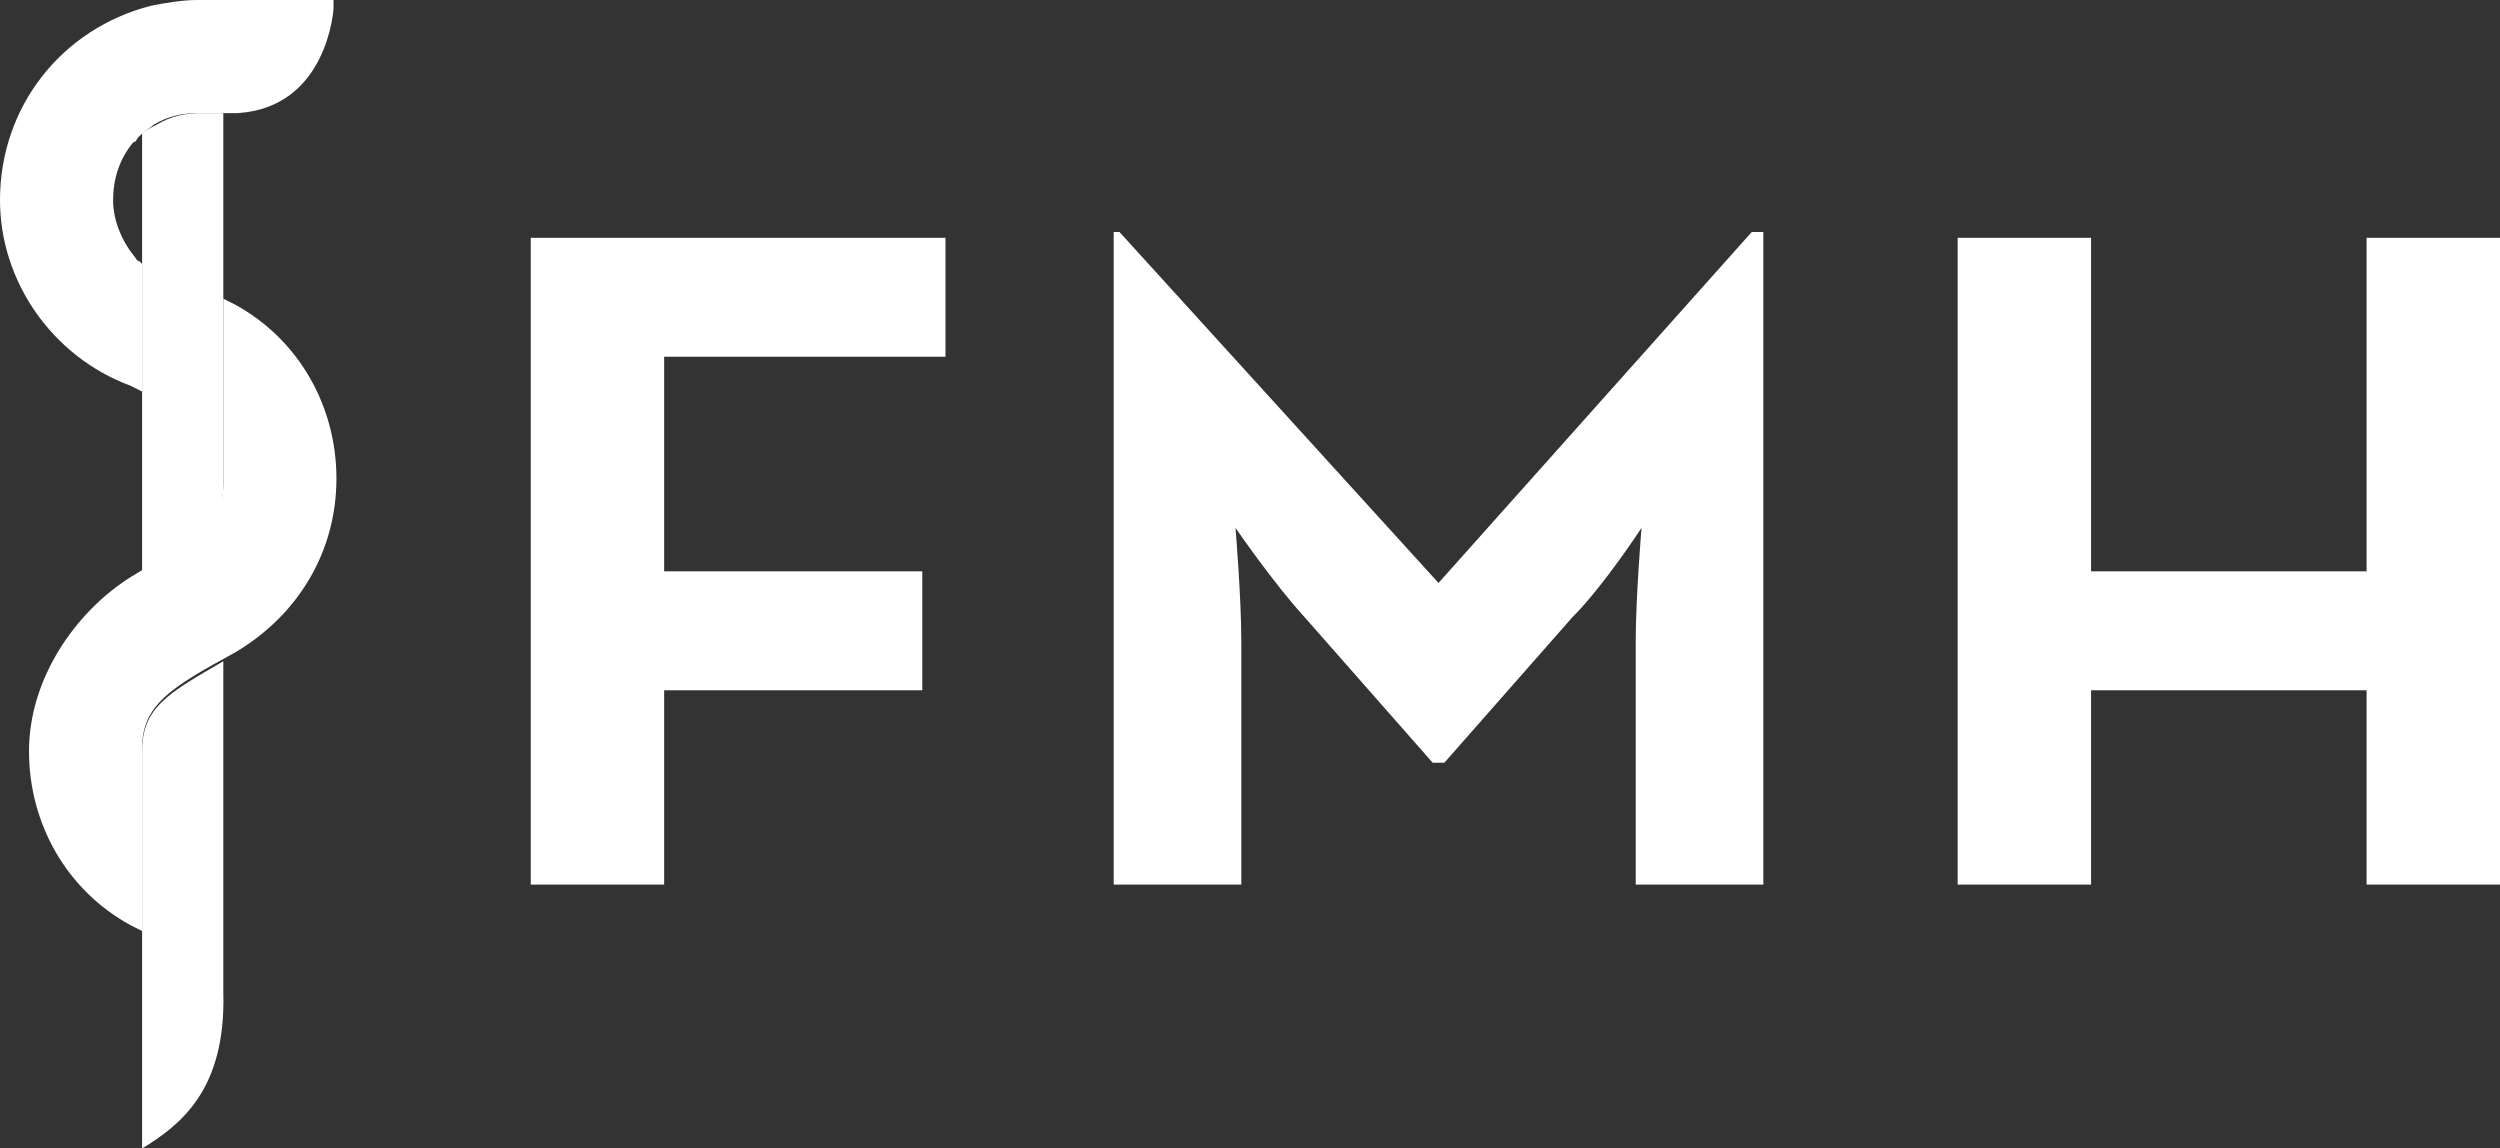 <svg version="1.1" id="Ebene_1" xmlns="http://www.w3.org/2000/svg" x="0" y="0" viewBox="0 0 86.2 39.6" style="enable-background:new 0 0 86.2 39.6" xml:space="preserve"><rect x="0" y="0" width="86.2" height="39.6" fill="#333333" stroke="none"/><style>.st0{fill:#fff}</style><path class="st0" d="M18.3 8.2h14.3v4.1h-9.7v7.4h8.9v4.1h-8.9v6.7h-4.6zM38.2 8h.4l11 12.1L60.4 8h.4v22.5h-4.4v-8.4c0-1.5.2-3.9.2-3.9s-1.3 2-2.4 3.1l-4.4 5h-.4l-4.4-5c-1.1-1.2-2.4-3.1-2.4-3.1s.2 2.4.2 3.9v8.4h-4.4V8zM67.5 8.2h4.6v11.5h9.5V8.2h4.6v22.3h-4.6v-6.7h-9.5v6.7h-4.6zM4.5 13.3C1.8 12.3 0 9.7 0 6.9 0 3.7 2.1 1 5.2.2 5.7.1 6.3 0 6.8 0h4.7v.3s-.2 3.4-3.3 3.6H6.8c-.5 0-1 .1-1.5.4-.1.1-.3.2-.5.4-.1.1-.1.2-.2.2-.5.6-.7 1.3-.7 2s.3 1.4.7 1.9c.1.1.1.2.2.2l.1.1v4.4l-.4-.2z"/><path class="st0" d="M8.9 1.6c0 .5-.4.9-.9.9s-.9-.4-.9-.9.4-.9.9-.9c.5.1.9.5.9.9M4.5 31.9c-2.2-1.2-3.5-3.5-3.5-6s1.6-4.8 3.5-6c2.5-1.5 3.2-2 3.2-3.2v-6.4l.4.2c2.2 1.2 3.5 3.5 3.5 6s-1.3 4.7-3.5 6c-2.2 1.2-3.2 1.8-3.2 3.3v6.3l-.4-.2z"/><path class="st0" d="M7.7 16.8V3.9H6.9c-.5 0-1 .1-1.5.4-.2.1-.4.2-.5.3v15.2c2.1-1.4 2.8-1.9 2.8-3M7.7 34.2V22.8c-1.9 1.1-2.8 1.6-2.8 3.1v13.7c1.3-.8 2.9-2 2.8-5.4"/></svg>
